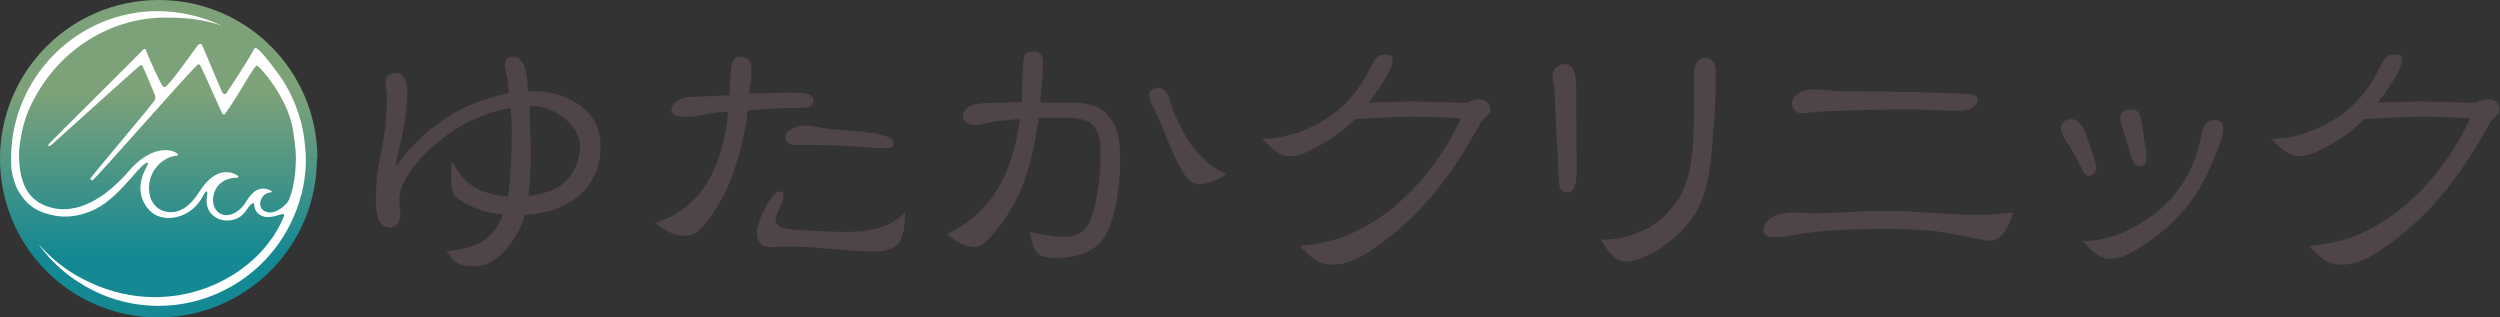 <?xml version="1.0" encoding="UTF-8"?> <svg xmlns="http://www.w3.org/2000/svg" xmlns:xlink="http://www.w3.org/1999/xlink" id="_レイヤー_1" data-name="レイヤー 1" version="1.1" viewBox="0 0 512 65"><rect x="0" y="0" width="512" height="65" fill="#333333" stroke="none"/><defs><style> .cls-1 { fill: url(#linear-gradient); } .cls-1, .cls-2, .cls-3 { stroke-width: 0px; } .cls-2 { fill: #4f4447; } .cls-3 { fill: #fff; } </style><linearGradient id="linear-gradient" x1="32.5" y1="64.9" x2="32.5" y2="0" gradientUnits="userSpaceOnUse"><stop offset=".2" stop-color="#148993"></stop><stop offset=".7" stop-color="#7da179"></stop></linearGradient></defs><g><path class="cls-1" d="M64.9,32.5c0,17.9-14.5,32.5-32.5,32.5S0,50.4,0,32.5,14.5,0,32.5,0s32.5,14.5,32.5,32.5Z"></path><path class="cls-3" d="M61.7,40c1-4.1,1.2-7.3.6-11.6-.5-4.4-2.5-9.6-5.6-13.7-2.9-3.9-3.6-4.4-4-4.7-.4-.3-.6-.2-.8.3-1.6,2.9-4.3,6.9-5.4,8.6-.3.5-.6.5-.9.1-.3-.3-3.7-8.8-4.2-9.7-.2-.4-.6-.4-.9,0-.3.3-4.7,6.7-6.4,8.3-.2.2-.4.4-.8,0-.4-.5-2.6-5.1-3.4-7.3-.1-.4-.4-.4-.7,0-2,2.1-18,17.9-19.1,19.1-.4.4-.2.7.3.4.6-.5,17.7-16,18.3-16.4.2-.1.4,0,.5.1.1.2,2.4,5.6,2.5,5.9.2.3.1.8,0,1.1-.5.9-11.9,14.3-13,15.8-.4.5,0,.8.4.5,1.9-1.8,18-20.2,21.2-23.4.3-.3.6-.3.7,0,.2.3,2.5,5.3,4.4,9.6.3.7.7.5.9,0,2.6-3.6,4.5-7.4,5.9-9.2.3-.4.4-.5.8-.1,2.9,2.9,6.3,8.3,7,12.9.2,1.4.6,3.9.6,5.6,0,3.4-.5,6.4-1.4,8.7-.5,1.1-2.6,2.8-4.1,2.6-1-.1-1.9-.7-1.8-1.9,0-.9.8-2.1,2.1-2.2.4,0,.3-.2,0-.4-1.9-.9-3.5-.2-5,2.3-1.3,2.2-3.6,3.3-5.2,2.5-1.4-.7-2.1-2.7-1.1-4.9.8-1.7,2.6-2.5,4.3-2.5.4,0,.7-.2,0-.6-2.2-1.2-5-.6-7.6,3.5-1.5,2.4-3.9,4.8-7,4-2.4-.6-3.6-3-3.2-5.8.4-3.1,3.1-5.4,5.5-5.6.5,0,.5-.3,0-.6-2-1.2-5.9-.7-9.7,3.7-3.6,4.2-9.4,9-15.6,7.6-5.6-1.3-6.7-5.8-6.9-10.2-.1-2.2.6-6.6,1.9-9.7C11.3,10.1,22.9,3.5,34.1,3.6c4,0,7.9.4,11.4,1.7-4.4-2.1-9.4-3.2-14.6-3C14.4,3.1,1.5,17.3,2.3,33.9c0,1.5.8,4.1,1.4,5.1,1.8,3.1,3.9,4.5,7.7,5.2,4.2.7,8.1-1.1,10-2.5,4.4-3.2,7.3-8.1,8.8-8.4,1-.2-3.7,4.5,0,9.3,2.4,3.1,6.8,2.2,9,.4,2.4-1.9,2.4-3.6,3.1-3.8.6-.1-.8,2.5.9,4.5,1.5,1.7,3.7,1.7,5.2,1.1,2-.8,2.2-2.6,3.4-3.2.5-.3-.2,1.7,1.8,2.6,2.3,1,5.2-1.4,4.5.2-5.2,12.8-23.7,22-41.4,12.6-3.6-1.9-6.3-4.2-8.8-7,2.8,4,6.7,7.3,11.4,9.6,15,7.3,33,1,40.3-14,.8-1.7,1.6-3.7,2-5.4,0,0,0,0,0,0h0c0,0,0-.1,0-.2,0,0,0,0,0,0Z"></path></g><g><path class="cls-2" d="M104.8,26.9c0-1.3,0-2.6-.2-4v-.8c-4.7.8-9.2,2.8-13,5.5-3.6,2.6-9.8,8.5-9.8,13.1s0,1,.1,1.6c0,.5.1,1,.1,1.4,0,1.3-.6,2.9-2.1,2.9-2.8,0-2.9-3.7-2.9-5.9v-.6c0-2.6.3-5.1.8-7.6.8-3.8,1.4-7.7,1.4-11.6s0-1.6-.2-2.7c0-.5,0-1.2,0-1.6,0-1,1.1-1.7,1.9-1.7,2.1,0,2.5,2.3,2.5,3.9,0,4.9-1,8.9-2.1,13.6-.1.6-.2,1.2-.2,1.7,5.6-7.9,13.4-13.2,23.1-15-.1-1.5-.2-3-.6-4.4-.1-.5-.2-.9-.2-1.4,0-1,.6-1.7,1.6-1.7,2.6,0,3,3.7,3.1,7.1.7,0,1.2,0,1.6,0,4.2,0,9,1.8,11.6,5.4,1.2,1.7,1.7,3.9,1.7,6,0,5.6-3,10-8,12.2-2.4,1.1-4.9,1.5-7.5,1.7-1.1,4.1-5.2,10.5-10,10.5s-4.5-1.4-6.1-3c5.8-.8,9.4-1.8,11.6-7.6-3.7-.4-4.9-.8-8.1-2.5-2.5-1.3-2.5-2.6-2.5-5.2s0-2.1.3-3.1c2.5,5.2,5.9,6.5,11.3,7.2.6-3.3.8-9.9.8-13.3ZM113.2,38.9c3.6-1.5,5.6-5.3,5.6-9.1s-5-8.1-9.8-8.1h-.6c.1,3.1.3,6.2.3,9.3s-.1,6.1-.5,9.2c1.7-.3,3.4-.6,5-1.3Z"></path><path class="cls-2" d="M149.7,14.3c.1-1.3.5-2.7,2-2.7s2.2,1.1,2.2,2.4v.5c0,1.6-.3,3.1-.5,4.7,2.8-.1,5.7-.2,8.6-.2h1c1.5,0,3.6.1,3.6,1.6s-1.6,1.5-2.9,1.5h-1.2c-3.2,0-6.3.3-9.4.5-.1,1.2-.2,2.3-.5,3.6-1,5.5-3,12.5-6.7,17.6-1.2,1.8-3,4.5-5.5,4.5s-4.5-1.2-6.3-2.7c5-1.4,8.5-4.5,10.9-8.5,2.5-4.2,3.7-9.3,4.1-14.2-1.7,0-3.4.3-5.1.6-1.1.3-2.2.4-3.3.4s-3.2,0-3.2-1.4,2-2.5,3.2-2.6c2.4-.1,6.1-.3,8.7-.4,0-1.6.1-3.2.3-4.8ZM179.2,51.5c-3.4,0-6.8-.4-10.3-.6-2.5-.3-4.9-.4-7.3-.4s-1.6,0-2.4.1c-.6,0-1,0-1.6,0-1.7,0-2.6-1.2-2.6-2.8s.9-3.7,1.9-5.6c.4-.8,1.9-3,2.6-3s1,.2,1,.6c0,1-.3,1.7-1.4,4.1-.2.5-.3.8-.3,1.1,0,.8.7,1.5,1.6,1.7,2,.5,10.3.8,12.7.8,4.3,0,9.2-.6,12.3-4.1-.2,5-.6,8.1-6.2,8.1ZM164.9,25.7c.3,0,1.6.2,2.5.3,1.6.3,3,.5,4.7.6,2.1.2,4.2.3,6.3.6,1.7.2,4.6.8,4.6,2.1s-1.2,1-2,1h-.3c-1,0-2,0-3-.1-3.7-.3-7.4-.5-11.2-.5s-2.3,0-3.4,0-2.3-.3-2.3-1.7,2.6-2.3,4-2.3Z"></path><path class="cls-2" d="M209.6,11.9c.2-1,1.1-1.4,2.1-1.4,1.4,0,1.9,1.1,1.9,2.3,0,2.5-.3,5-.5,7.5v.7c1.7,0,3.6,0,5.4,0,4.1,0,7.4.3,9.6,4.3,1.3,2.4,1.3,5.4,1.3,8,0,4.4-.8,10.8-2.9,14.7-2.1,3.9-6.3,4.8-10.4,4.8s-4.4-1.4-5.2-5.3c2.4.5,4.8,1,7.2,1s4.4-1.1,5.2-3.4c1.6-4,2.1-9.6,2.1-13.9,0-7-3.2-7.1-9.1-7.1s-2.4,0-3.6.1c-.6,4.3-1.4,8.5-2.8,12.5-1.2,3.4-2.8,6.4-4.9,9.2-1.6,2.1-3.6,4.7-5.4,4.7s-4.2-1.2-5.6-2.7c9.9-4.8,13.4-13.1,14.9-23.5-1.1,0-2.2.2-3.3.3-1.3.1-2.6.3-3.9.6-.6.1-1.3.3-1.9.3-1.2,0-2.6-.5-2.6-1.9s1.7-2.2,2.8-2.4c1.3-.3,7.3-.3,9.3-.4,0-1.7.1-8.1.4-9.2ZM245.7,37.7c-2.1,0-3.2-1.9-4.1-3.6-1.4-2.6-2.5-5.4-3.6-8.2-.4-1-.9-2.1-1.4-3.1-.6-1.2-1.3-2.5-1.3-3.4s1-1.4,1.8-1.4c1.7,0,2.2,1.6,2.6,2.9.6,2.1,1.6,4.1,2.6,6.1,1.2,2.3,2.8,4.3,4.8,6.1,1.2,1.1,2.6,1.9,4.1,2.5-1.7,1.2-3.6,2.1-5.7,2.1Z"></path><path class="cls-2" d="M258.7,28.4c4.1,0,8-1.3,11.6-3.3,5.2-2.9,8.3-6.9,10.8-12.1.5-1.1,1.2-1.8,2.5-1.8s1.6.3,1.6,1.2-.6,2.1-1.4,3.5c-1.2,2-2.7,4.1-3.5,5.1,3.2-.1,6.4-.2,9.6-.2s5.8.2,8.8.2,1.6,0,2.3-.3c.6-.2,1.4-.4,2-.4,1,0,2.2.8,2.2,2s-.3,1-1.4,2.1c-.3.3-.5.6-.7,1-5.5,10-11.5,18.2-20.9,24.9-2.6,1.9-5.8,3.9-9.2,3.9s-4.5-1.6-6.8-3.8c3.1-.4,6.2-.8,9.2-2,3.7-1.5,7.4-3.7,10.5-6.4,5.4-4.5,10.5-11.4,13.3-17.8-3.1-.1-6.2-.3-9.3-.3s-8.3.2-12.4.5c-2.2,2.3-4.8,4.1-7.6,5.6-1.7.9-3.7,2-5.7,2s-3.9-1.6-5.8-3.7h.3Z"></path><path class="cls-2" d="M322.9,33.5v1.2c0,1.9-.1,4.7-1.9,4.7s-1.7-1.6-1.8-3.5c-.3-5.8-.5-10.8-.8-16.6,0-.7-.1-1.3-.3-2.3,0-.4-.1-1.2-.1-1.6,0-1.3,1.3-2.3,2.5-2.3,2.3,0,2.3,3.6,2.3,5.2v2.1c0,4.3.1,8.7.1,13.1ZM337,47c3.7-1.9,6.9-5.5,8.3-9.5,1.5-4.4,1.6-10,1.6-15.1v-7.2c0-1.6.5-3.3,2.4-3.3s2.1,1.7,2.1,3.2c0,3.6-.1,7-.4,10.7-.5,6.1-.8,13.8-4.3,18.7-2.7,3.8-6.7,7-11,8.5-.9.3-1.9.6-2.8.6-2.5,0-3.8-2.7-5.1-4.5,3.3,0,6.5-.6,9.4-2.3Z"></path><path class="cls-2" d="M407.8,49.3c-1.6,0-3.7-.6-5.3-.9-2.5-.5-5.1-1-7.7-1.2-3.1-.3-6.3-.3-9.4-.3-6.7,0-13.3.3-19.8,1.5-.8.1-1.7.2-2.5.2s-1.9-.3-1.9-1.5c0-2.8,4-3.6,6.1-3.6s2.5.2,3.7.2c4.7,0,9.5-.5,14.2-.5s5.9.1,8.9.3c3.4.2,6.8.5,10.2.5s5.3-.1,8-.5c-.8,2.5-2.1,5.7-4.5,5.7ZM371.5,18.3c1.9,0,3.7.4,5.7.4,8.2,0,16.3.1,24.6.5,1.8,0,3.2.1,3.2,1.4s-2.1,2.1-3.4,2.1c-3.6,0-7.2-.3-10.8-.3s-9.4.1-14.1.3c-1.7,0-3.5.1-5.2.3-.8,0-1.7.2-2.6.2s-1.9-.8-1.9-1.9c0-2.2,2.7-3,4.5-3Z"></path><path class="cls-2" d="M426.3,34.4c-.8-1.6-1.5-3-2.5-4.5-.4-.6-.9-1.3-1.2-1.9-.3-.6-.5-1.1-.5-1.7,0-1.2.9-1.9,2.1-1.9s1.9.9,2.5,2c.5.9.8,1.9,1,2.6.3.7.6,1.7,1,2.8.3,1,.6,1.9.6,2.6s-.5,1.6-1.4,1.6-1.3-.9-1.6-1.6ZM440.5,44.4c5.4-3.9,8.9-9.6,10.2-16.1.3-1.6.7-3.7,2.7-3.7s1.9.9,1.9,2-.6,2.7-1.1,3.9c-1.4,3.7-3,7.4-5.4,10.6-3.2,4.4-7.5,8-12.3,10.6-1.3.7-2.7,1.3-4.3,1.3-2.3,0-3.7-1.6-5.7-3.6,5,0,9.9-2.1,13.9-5ZM436.6,32.4c-.4-1-.8-2.5-1.2-3.9-.1-.5-.5-1.5-.6-1.9-.4-1.2-.6-2-.6-2.3,0-1.3.9-1.9,2.1-1.9s1.9.4,2.2,2.1c.2,1,.4,2.2.6,3.9.2,1.3.5,2.6.5,3.9s-.6,1.7-1.5,1.7-1.1-.6-1.5-1.6Z"></path><path class="cls-2" d="M465.4,28.4c4.1,0,8-1.3,11.6-3.3,5.2-2.9,8.3-6.9,10.8-12.1.5-1.1,1.2-1.8,2.5-1.8s1.6.3,1.6,1.2-.6,2.1-1.4,3.5c-1.2,2-2.7,4.1-3.5,5.1,3.2-.1,6.4-.2,9.6-.2s5.8.2,8.8.2,1.6,0,2.3-.3c.6-.2,1.4-.4,2-.4,1,0,2.2.8,2.2,2s-.3,1-1.4,2.1c-.3.3-.5.6-.7,1-5.5,10-11.5,18.2-20.9,24.9-2.6,1.9-5.8,3.9-9.2,3.9s-4.5-1.6-6.8-3.8c3.1-.4,6.2-.8,9.2-2,3.7-1.5,7.4-3.7,10.5-6.4,5.4-4.5,10.5-11.4,13.3-17.8-3.1-.1-6.2-.3-9.3-.3s-8.3.2-12.4.5c-2.2,2.3-4.8,4.1-7.6,5.6-1.7.9-3.7,2-5.7,2s-3.9-1.6-5.8-3.7h.3Z"></path></g></svg> 